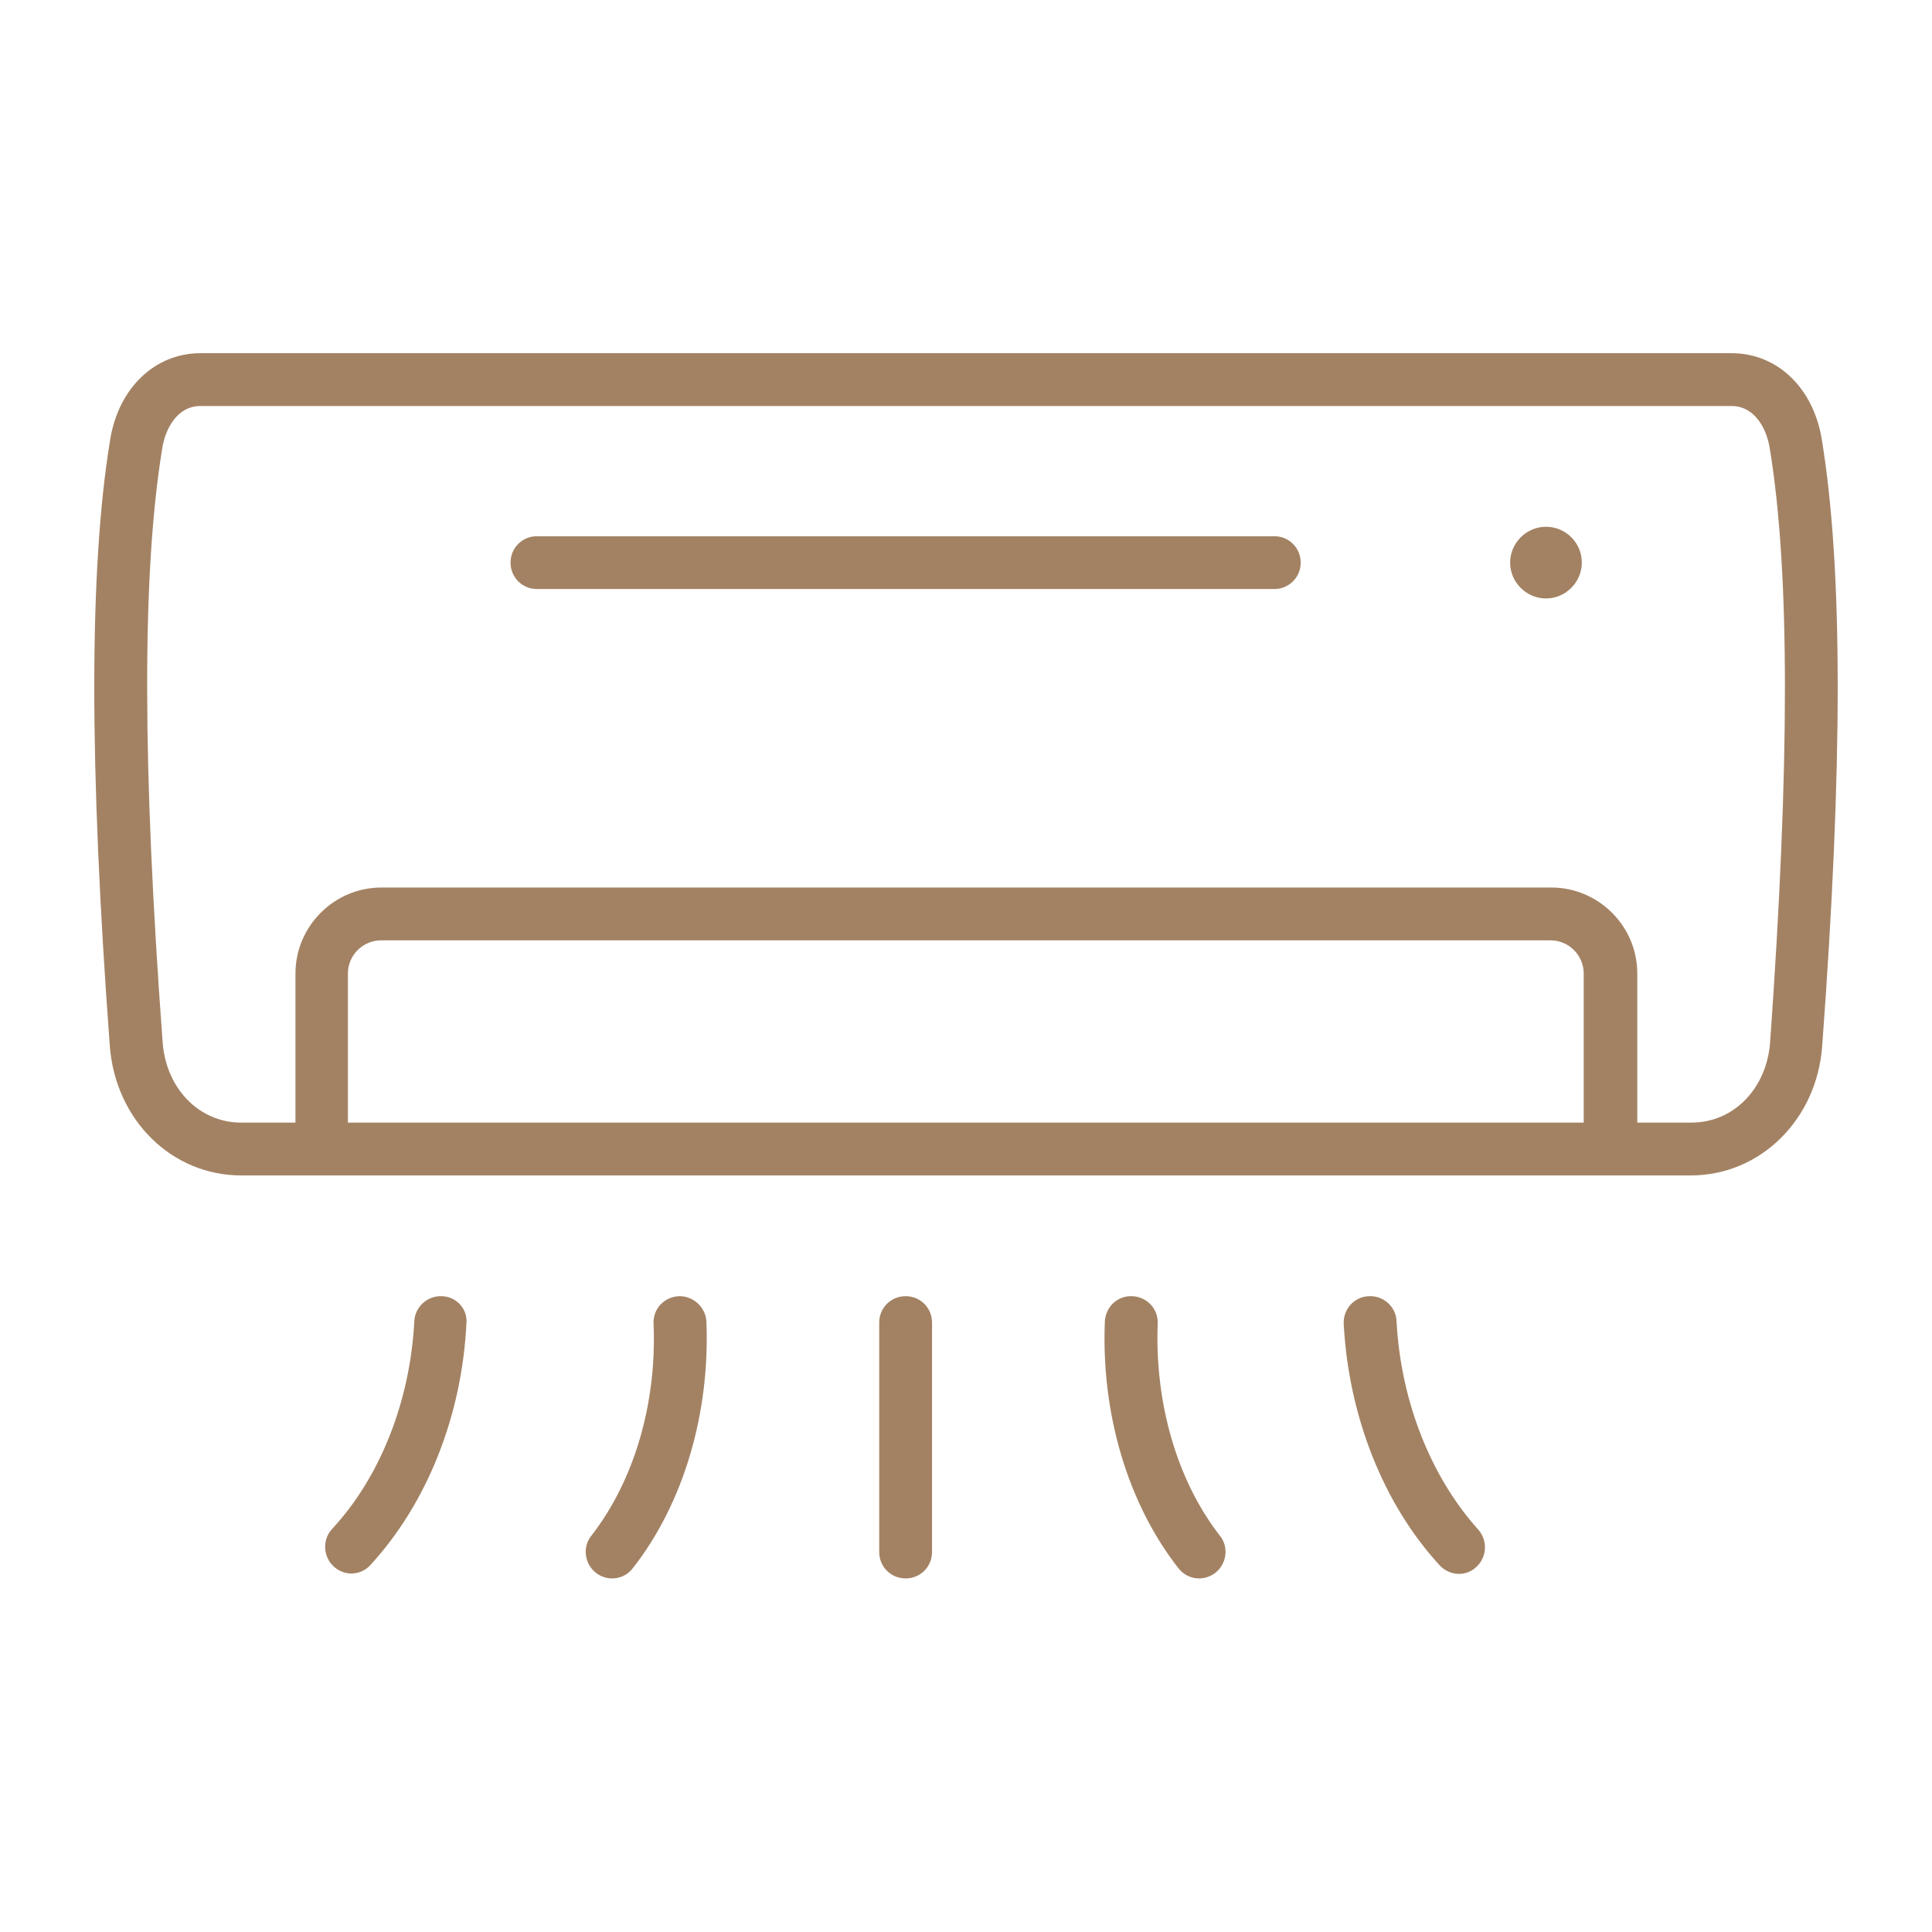 <?xml version="1.0" encoding="utf-8"?>
<!-- Generator: Adobe Illustrator 28.4.1, SVG Export Plug-In . SVG Version: 6.00 Build 0)  -->
<svg version="1.1" id="Layer_1" xmlns="http://www.w3.org/2000/svg" xmlns:xlink="http://www.w3.org/1999/xlink" x="0px" y="0px"
	 viewBox="0 0 512 512" style="enable-background:new 0 0 512 512;" xml:space="preserve">
<style type="text/css">
	.st0{fill-rule:evenodd;clip-rule:evenodd;fill:#A38263;}
</style>
<path class="st0" d="M344.7,149.1c0,3.9-3.1,7-7,7H142.3c-3.9,0-7-3.1-7-7s3.1-7,7-7h195.4C341.6,142.1,344.7,145.2,344.7,149.1
	L344.7,149.1z M482.9,277.2c-1.4,19.5-16.4,34.3-34.8,34.3H63.9c-18.4,0-33.3-14.7-34.8-34.3c-5.5-74.2-5.5-126.8,0.1-160.7
	c2.2-13.7,11.9-22.9,23.9-22.9h405.8c12.1,0,21.7,9.2,23.9,22.9C488.4,150.5,488.4,203,482.9,277.2L482.9,277.2z M419.7,258
	c0-4.8-3.9-8.8-8.8-8.8H101c-4.8,0-8.8,3.9-8.8,8.8v39.5h327.5V258z M469,118.8c-0.8-5.2-4-11.2-10.1-11.2H53.1
	c-6.1,0-9.3,6-10.1,11.2c-5.4,32.8-5.3,84.3,0.1,157.4c0.9,12.3,9.7,21.3,20.8,21.3h14.4V258c0-12.5,10.2-22.8,22.8-22.8h310
	c12.5,0,22.8,10.2,22.8,22.8v39.5h14.4c11.1,0,19.9-9,20.8-21.3C474.3,203.1,474.4,151.6,469,118.8L469,118.8z M240,343.5
	c-3.9,0-7,3.1-7,7v60.8c0,3.9,3.1,7,7,7s7-3.1,7-7v-60.8C247,346.6,243.9,343.5,240,343.5z M179.9,343.5c-3.9,0.2-6.9,3.4-6.7,7.3
	c0.9,21.2-5.2,41.7-16.5,56.2c-2.4,3-1.8,7.4,1.2,9.8c1.3,1,2.8,1.5,4.3,1.5c2.1,0,4.1-0.9,5.5-2.7c13.4-17.1,20.5-41,19.5-65.4
	C187,346.4,183.7,343.4,179.9,343.5L179.9,343.5z M117.2,343.5c-3.9-0.2-7.2,2.8-7.4,6.6c-1.1,21.2-9,41.3-21.8,55.1
	c-2.6,2.8-2.4,7.3,0.4,9.9c1.3,1.2,3,1.9,4.7,1.9c1.9,0,3.8-0.8,5.1-2.3c14.9-16.2,24.2-39.4,25.4-63.9
	C124,347,121.1,343.7,117.2,343.5L117.2,343.5z M306.8,350.8c0.2-3.9-2.8-7.1-6.7-7.3c-3.9-0.2-7.1,2.8-7.3,6.7
	c-1,24.5,6.1,48.3,19.5,65.4c1.4,1.8,3.4,2.7,5.5,2.7c1.5,0,3-0.5,4.3-1.5c3-2.4,3.6-6.8,1.2-9.8C312,392.5,306,372,306.8,350.8
	L306.8,350.8z M370.1,350.1c-0.2-3.9-3.5-6.8-7.4-6.6c-3.9,0.2-6.8,3.5-6.6,7.4c1.3,24.4,10.5,47.7,25.4,63.9
	c1.4,1.5,3.3,2.3,5.1,2.3c1.7,0,3.4-0.6,4.7-1.9c2.8-2.6,3-7,0.4-9.9C379.2,391.4,371.2,371.3,370.1,350.1L370.1,350.1z
	 M409.7,139.6c-5.2,0-9.5,4.3-9.5,9.5c0,5.2,4.3,9.5,9.5,9.5c5.2,0,9.5-4.3,9.5-9.5S415,139.6,409.7,139.6z"/>
</svg>
